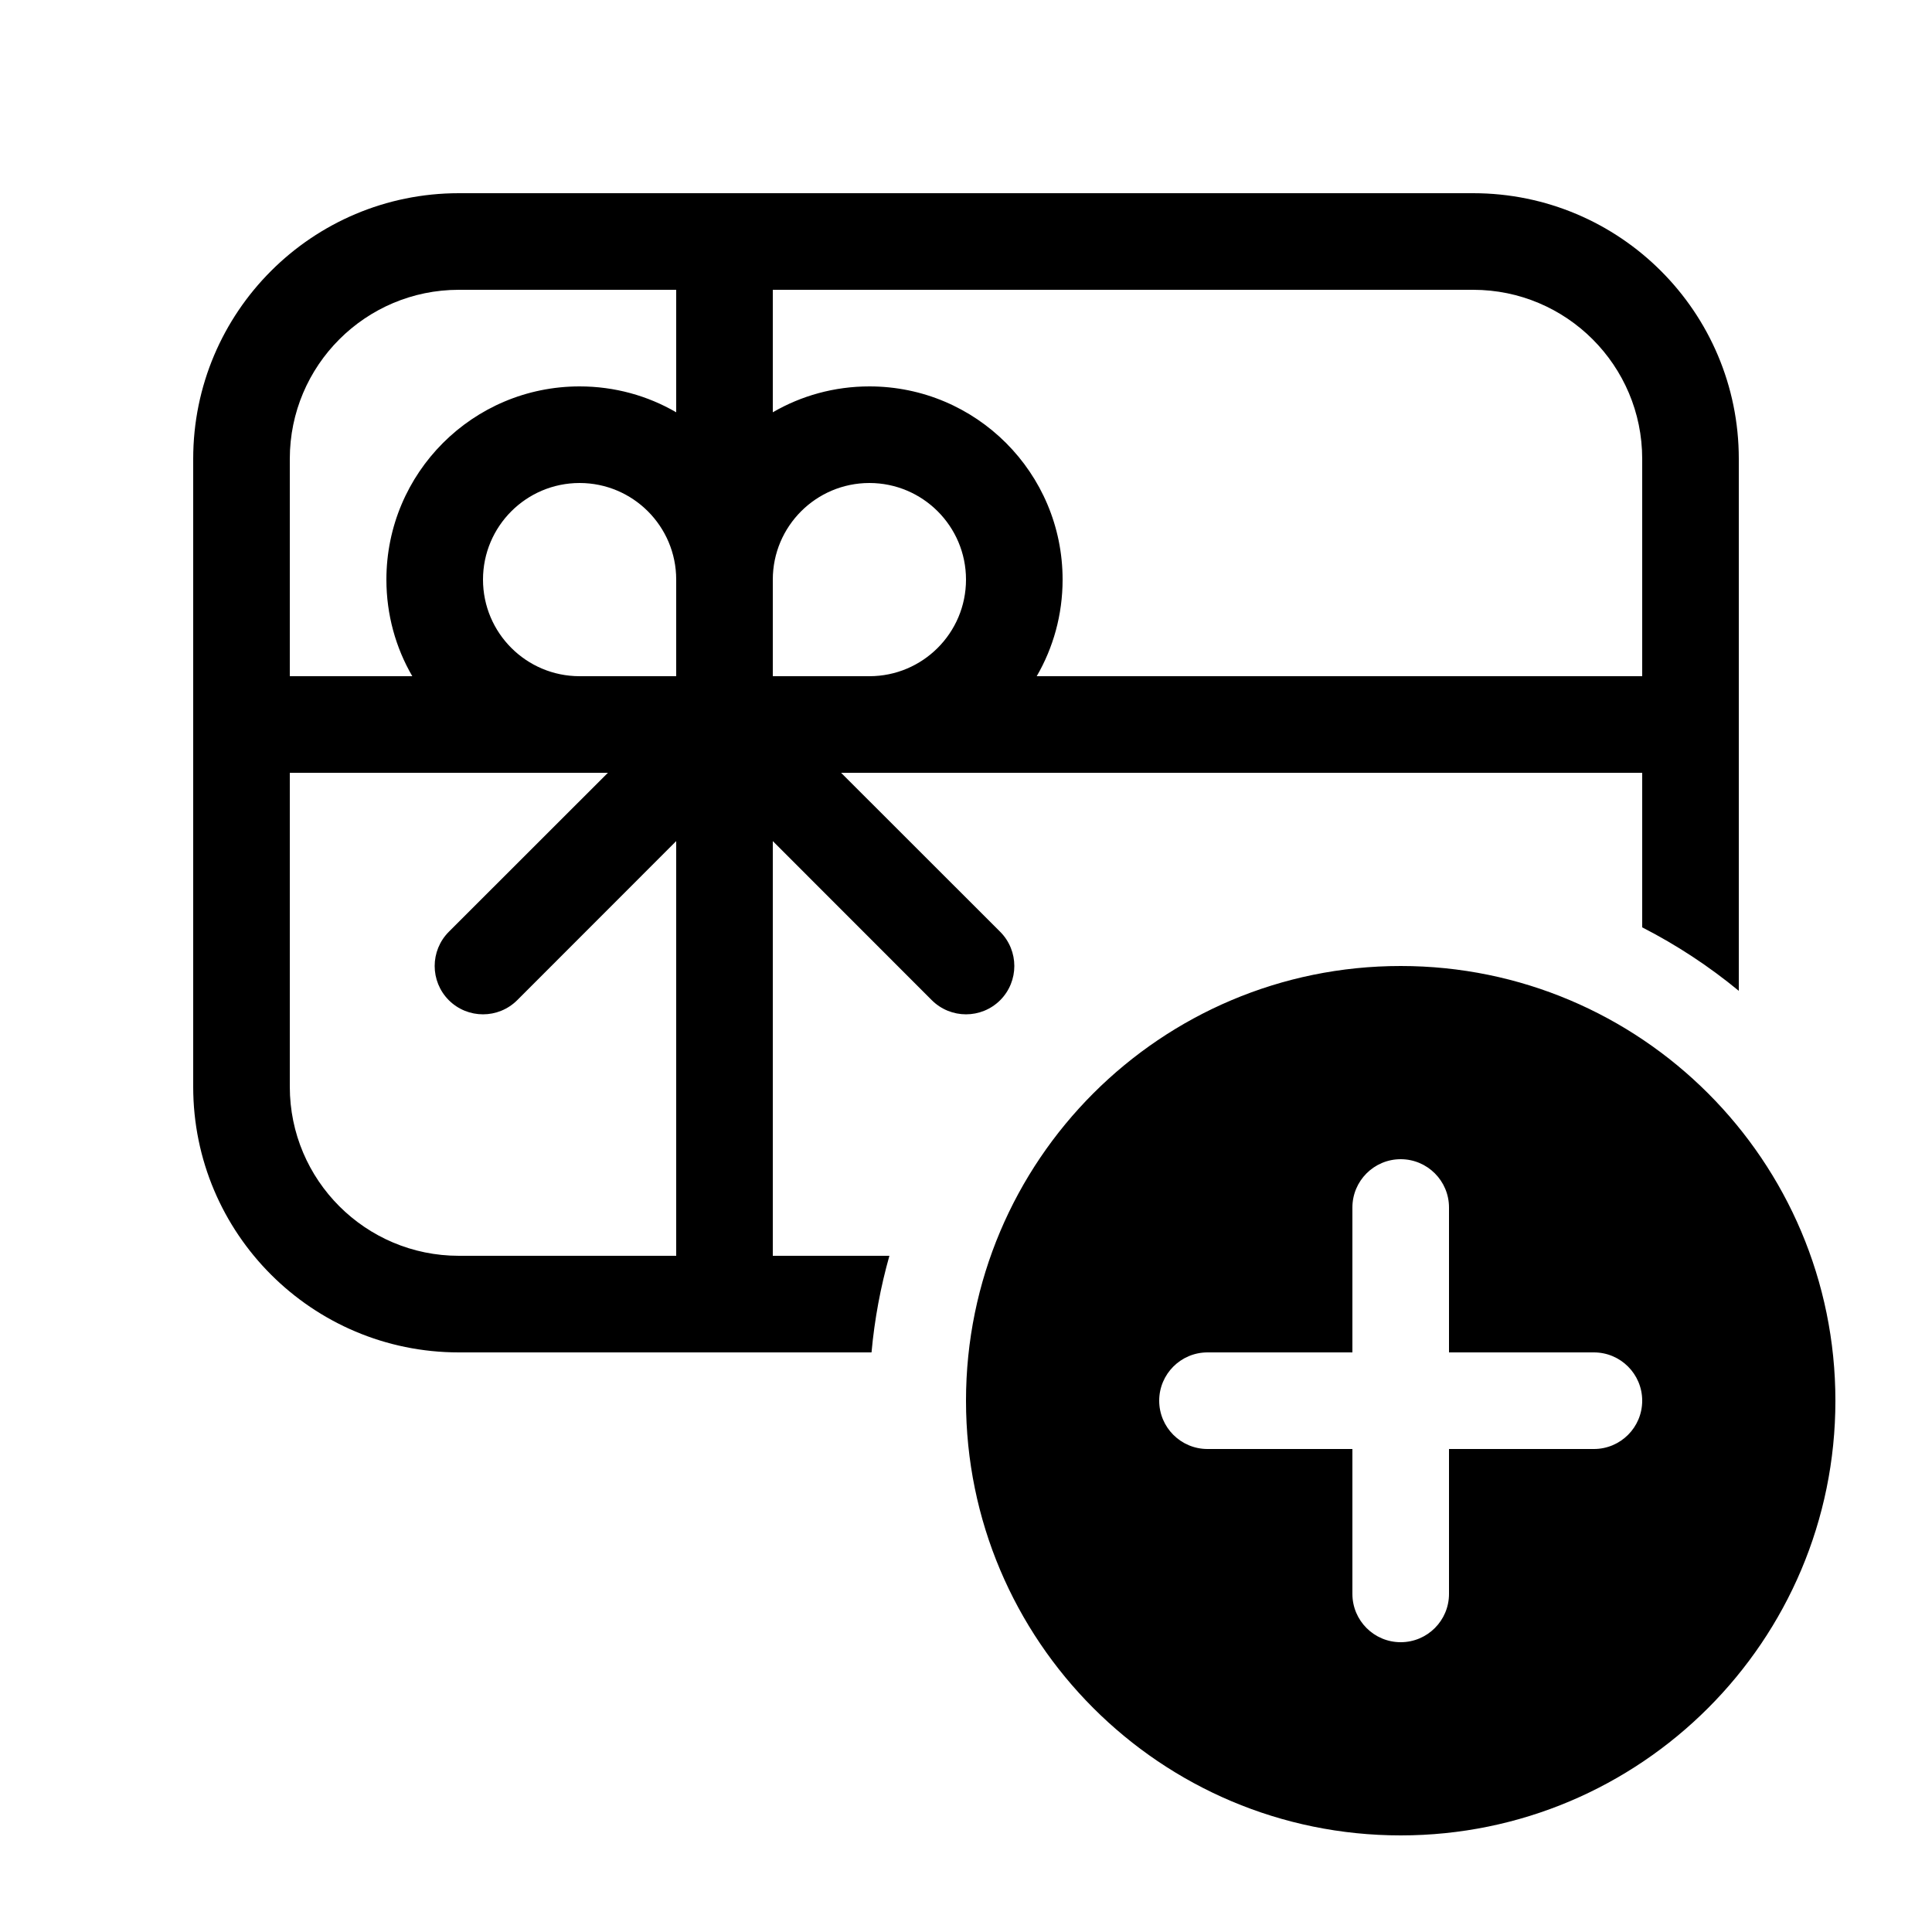 <svg xmlns="http://www.w3.org/2000/svg" viewBox="0 0 20 20" fill="none"><path d="M2 4.75C2 3.231 3.231 2 4.75 2H15.25C16.769 2 18 3.231 18 4.75V10.257C17.693 10.004 17.358 9.783 17 9.6V8H8.707L10.354 9.646C10.549 9.842 10.549 10.158 10.354 10.354C10.158 10.549 9.842 10.549 9.646 10.354L8 8.707V13H9.207C9.116 13.322 9.053 13.657 9.022 14H4.75C3.231 14 2 12.769 2 11.25V4.75ZM4.75 3C3.784 3 3 3.784 3 4.75V7H4.268C4.097 6.706 4 6.364 4 6C4 4.895 4.895 4 6 4C6.364 4 6.706 4.097 7 4.268V3H4.75ZM8 3V4.268C8.294 4.097 8.636 4 9 4C10.105 4 11 4.895 11 6C11 6.364 10.903 6.706 10.732 7H17V4.75C17 3.784 16.216 3 15.25 3H8ZM8 7H9C9.552 7 10 6.552 10 6C10 5.448 9.552 5 9 5C8.448 5 8 5.448 8 6V7ZM6 5C5.448 5 5 5.448 5 6C5 6.552 5.448 7 6 7H7V6C7 5.448 6.552 5 6 5ZM3 11.25C3 12.216 3.784 13 4.75 13H7V8.707L5.354 10.354C5.158 10.549 4.842 10.549 4.646 10.354C4.451 10.158 4.451 9.842 4.646 9.646L6.293 8H3V11.25ZM19 14.5C19 16.985 16.985 19 14.5 19C12.015 19 10 16.985 10 14.5C10 12.015 12.015 10 14.5 10C16.985 10 19 12.015 19 14.5ZM15 12.5C15 12.224 14.776 12 14.5 12C14.224 12 14 12.224 14 12.5V14H12.5C12.224 14 12 14.224 12 14.5C12 14.776 12.224 15 12.5 15H14V16.5C14 16.776 14.224 17 14.5 17C14.776 17 15 16.776 15 16.5V15H16.5C16.776 15 17 14.776 17 14.5C17 14.224 16.776 14 16.5 14H15V12.5Z" fill="currentColor"/></svg>